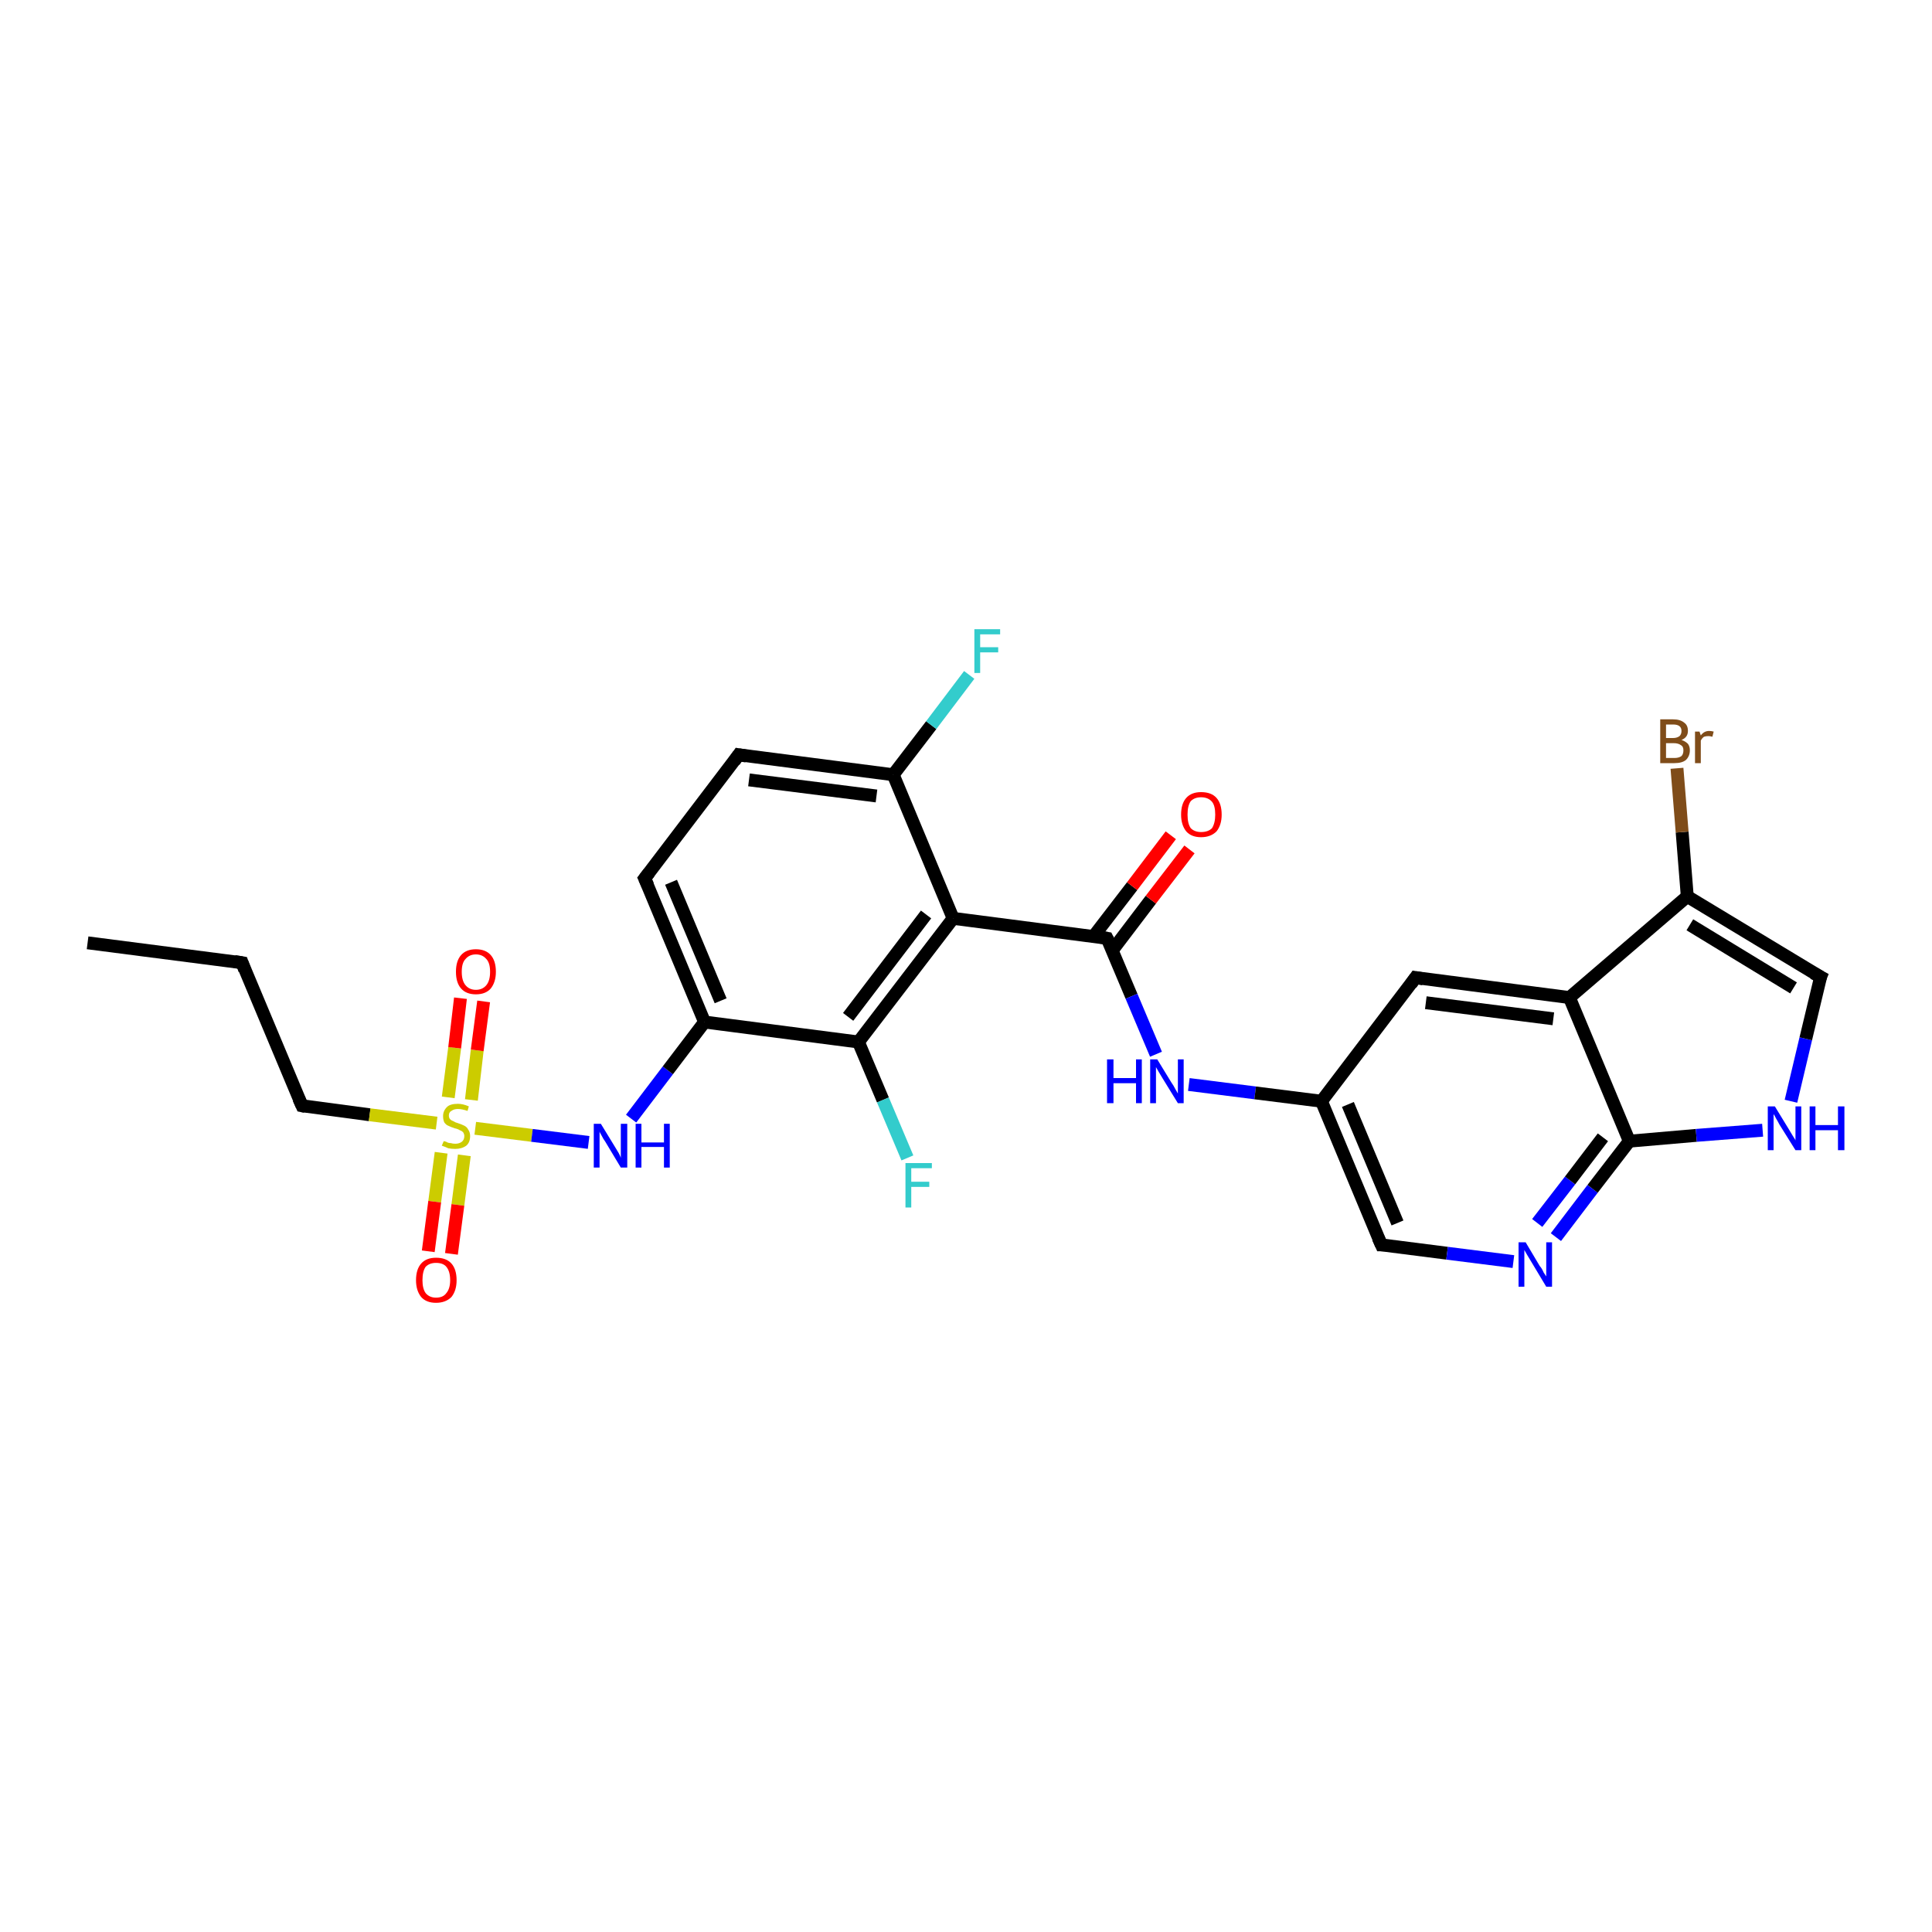 <?xml version='1.0' encoding='iso-8859-1'?>
<svg version='1.1' baseProfile='full'
              xmlns='http://www.w3.org/2000/svg'
                      xmlns:rdkit='http://www.rdkit.org/xml'
                      xmlns:xlink='http://www.w3.org/1999/xlink'
                  xml:space='preserve'
width='300px' height='300px' viewBox='0 0 300 300'>
<!-- END OF HEADER -->
<rect style='opacity:1.0;fill:#FFFFFF;stroke:none' width='300.0' height='300.0' x='0.0' y='0.0'> </rect>
<path class='bond-0 atom-0 atom-1' d='M 13.6,146.4 L 37.6,149.5' style='fill:none;fill-rule:evenodd;stroke:#000000;stroke-width:2.0px;stroke-linecap:butt;stroke-linejoin:miter;stroke-opacity:1' />
<path class='bond-1 atom-1 atom-2' d='M 37.6,149.5 L 46.9,171.7' style='fill:none;fill-rule:evenodd;stroke:#000000;stroke-width:2.0px;stroke-linecap:butt;stroke-linejoin:miter;stroke-opacity:1' />
<path class='bond-2 atom-2 atom-3' d='M 46.9,171.7 L 57.4,173.1' style='fill:none;fill-rule:evenodd;stroke:#000000;stroke-width:2.0px;stroke-linecap:butt;stroke-linejoin:miter;stroke-opacity:1' />
<path class='bond-2 atom-2 atom-3' d='M 57.4,173.1 L 67.8,174.4' style='fill:none;fill-rule:evenodd;stroke:#CCCC00;stroke-width:2.0px;stroke-linecap:butt;stroke-linejoin:miter;stroke-opacity:1' />
<path class='bond-3 atom-3 atom-4' d='M 73.2,170.8 L 74.1,163.1' style='fill:none;fill-rule:evenodd;stroke:#CCCC00;stroke-width:2.0px;stroke-linecap:butt;stroke-linejoin:miter;stroke-opacity:1' />
<path class='bond-3 atom-3 atom-4' d='M 74.1,163.1 L 75.1,155.5' style='fill:none;fill-rule:evenodd;stroke:#FF0000;stroke-width:2.0px;stroke-linecap:butt;stroke-linejoin:miter;stroke-opacity:1' />
<path class='bond-3 atom-3 atom-4' d='M 69.6,170.4 L 70.6,162.7' style='fill:none;fill-rule:evenodd;stroke:#CCCC00;stroke-width:2.0px;stroke-linecap:butt;stroke-linejoin:miter;stroke-opacity:1' />
<path class='bond-3 atom-3 atom-4' d='M 70.6,162.7 L 71.5,155.0' style='fill:none;fill-rule:evenodd;stroke:#FF0000;stroke-width:2.0px;stroke-linecap:butt;stroke-linejoin:miter;stroke-opacity:1' />
<path class='bond-4 atom-3 atom-5' d='M 68.5,179.0 L 67.5,186.6' style='fill:none;fill-rule:evenodd;stroke:#CCCC00;stroke-width:2.0px;stroke-linecap:butt;stroke-linejoin:miter;stroke-opacity:1' />
<path class='bond-4 atom-3 atom-5' d='M 67.5,186.6 L 66.5,194.3' style='fill:none;fill-rule:evenodd;stroke:#FF0000;stroke-width:2.0px;stroke-linecap:butt;stroke-linejoin:miter;stroke-opacity:1' />
<path class='bond-4 atom-3 atom-5' d='M 72.1,179.4 L 71.1,187.1' style='fill:none;fill-rule:evenodd;stroke:#CCCC00;stroke-width:2.0px;stroke-linecap:butt;stroke-linejoin:miter;stroke-opacity:1' />
<path class='bond-4 atom-3 atom-5' d='M 71.1,187.1 L 70.1,194.7' style='fill:none;fill-rule:evenodd;stroke:#FF0000;stroke-width:2.0px;stroke-linecap:butt;stroke-linejoin:miter;stroke-opacity:1' />
<path class='bond-5 atom-3 atom-6' d='M 73.8,175.2 L 82.6,176.3' style='fill:none;fill-rule:evenodd;stroke:#CCCC00;stroke-width:2.0px;stroke-linecap:butt;stroke-linejoin:miter;stroke-opacity:1' />
<path class='bond-5 atom-3 atom-6' d='M 82.6,176.3 L 91.4,177.4' style='fill:none;fill-rule:evenodd;stroke:#0000FF;stroke-width:2.0px;stroke-linecap:butt;stroke-linejoin:miter;stroke-opacity:1' />
<path class='bond-6 atom-6 atom-7' d='M 98.0,173.7 L 103.7,166.2' style='fill:none;fill-rule:evenodd;stroke:#0000FF;stroke-width:2.0px;stroke-linecap:butt;stroke-linejoin:miter;stroke-opacity:1' />
<path class='bond-6 atom-6 atom-7' d='M 103.7,166.2 L 109.4,158.7' style='fill:none;fill-rule:evenodd;stroke:#000000;stroke-width:2.0px;stroke-linecap:butt;stroke-linejoin:miter;stroke-opacity:1' />
<path class='bond-7 atom-7 atom-8' d='M 109.4,158.7 L 100.1,136.4' style='fill:none;fill-rule:evenodd;stroke:#000000;stroke-width:2.0px;stroke-linecap:butt;stroke-linejoin:miter;stroke-opacity:1' />
<path class='bond-7 atom-7 atom-8' d='M 111.9,155.4 L 104.2,137.0' style='fill:none;fill-rule:evenodd;stroke:#000000;stroke-width:2.0px;stroke-linecap:butt;stroke-linejoin:miter;stroke-opacity:1' />
<path class='bond-8 atom-8 atom-9' d='M 100.1,136.4 L 114.7,117.2' style='fill:none;fill-rule:evenodd;stroke:#000000;stroke-width:2.0px;stroke-linecap:butt;stroke-linejoin:miter;stroke-opacity:1' />
<path class='bond-9 atom-9 atom-10' d='M 114.7,117.2 L 138.7,120.3' style='fill:none;fill-rule:evenodd;stroke:#000000;stroke-width:2.0px;stroke-linecap:butt;stroke-linejoin:miter;stroke-opacity:1' />
<path class='bond-9 atom-9 atom-10' d='M 116.3,121.1 L 136.1,123.6' style='fill:none;fill-rule:evenodd;stroke:#000000;stroke-width:2.0px;stroke-linecap:butt;stroke-linejoin:miter;stroke-opacity:1' />
<path class='bond-10 atom-10 atom-11' d='M 138.7,120.3 L 144.6,112.6' style='fill:none;fill-rule:evenodd;stroke:#000000;stroke-width:2.0px;stroke-linecap:butt;stroke-linejoin:miter;stroke-opacity:1' />
<path class='bond-10 atom-10 atom-11' d='M 144.6,112.6 L 150.5,104.8' style='fill:none;fill-rule:evenodd;stroke:#33CCCC;stroke-width:2.0px;stroke-linecap:butt;stroke-linejoin:miter;stroke-opacity:1' />
<path class='bond-11 atom-10 atom-12' d='M 138.7,120.3 L 148.0,142.6' style='fill:none;fill-rule:evenodd;stroke:#000000;stroke-width:2.0px;stroke-linecap:butt;stroke-linejoin:miter;stroke-opacity:1' />
<path class='bond-12 atom-12 atom-13' d='M 148.0,142.6 L 171.9,145.7' style='fill:none;fill-rule:evenodd;stroke:#000000;stroke-width:2.0px;stroke-linecap:butt;stroke-linejoin:miter;stroke-opacity:1' />
<path class='bond-13 atom-13 atom-14' d='M 172.7,147.6 L 178.7,139.7' style='fill:none;fill-rule:evenodd;stroke:#000000;stroke-width:2.0px;stroke-linecap:butt;stroke-linejoin:miter;stroke-opacity:1' />
<path class='bond-13 atom-13 atom-14' d='M 178.7,139.7 L 184.7,131.9' style='fill:none;fill-rule:evenodd;stroke:#FF0000;stroke-width:2.0px;stroke-linecap:butt;stroke-linejoin:miter;stroke-opacity:1' />
<path class='bond-13 atom-13 atom-14' d='M 169.8,145.4 L 175.8,137.6' style='fill:none;fill-rule:evenodd;stroke:#000000;stroke-width:2.0px;stroke-linecap:butt;stroke-linejoin:miter;stroke-opacity:1' />
<path class='bond-13 atom-13 atom-14' d='M 175.8,137.6 L 181.8,129.7' style='fill:none;fill-rule:evenodd;stroke:#FF0000;stroke-width:2.0px;stroke-linecap:butt;stroke-linejoin:miter;stroke-opacity:1' />
<path class='bond-14 atom-13 atom-15' d='M 171.9,145.7 L 175.7,154.7' style='fill:none;fill-rule:evenodd;stroke:#000000;stroke-width:2.0px;stroke-linecap:butt;stroke-linejoin:miter;stroke-opacity:1' />
<path class='bond-14 atom-13 atom-15' d='M 175.7,154.7 L 179.5,163.7' style='fill:none;fill-rule:evenodd;stroke:#0000FF;stroke-width:2.0px;stroke-linecap:butt;stroke-linejoin:miter;stroke-opacity:1' />
<path class='bond-15 atom-15 atom-16' d='M 184.6,168.4 L 194.9,169.7' style='fill:none;fill-rule:evenodd;stroke:#0000FF;stroke-width:2.0px;stroke-linecap:butt;stroke-linejoin:miter;stroke-opacity:1' />
<path class='bond-15 atom-15 atom-16' d='M 194.9,169.7 L 205.2,171.0' style='fill:none;fill-rule:evenodd;stroke:#000000;stroke-width:2.0px;stroke-linecap:butt;stroke-linejoin:miter;stroke-opacity:1' />
<path class='bond-16 atom-16 atom-17' d='M 205.2,171.0 L 214.5,193.3' style='fill:none;fill-rule:evenodd;stroke:#000000;stroke-width:2.0px;stroke-linecap:butt;stroke-linejoin:miter;stroke-opacity:1' />
<path class='bond-16 atom-16 atom-17' d='M 209.3,171.5 L 217.0,189.9' style='fill:none;fill-rule:evenodd;stroke:#000000;stroke-width:2.0px;stroke-linecap:butt;stroke-linejoin:miter;stroke-opacity:1' />
<path class='bond-17 atom-17 atom-18' d='M 214.5,193.3 L 224.7,194.6' style='fill:none;fill-rule:evenodd;stroke:#000000;stroke-width:2.0px;stroke-linecap:butt;stroke-linejoin:miter;stroke-opacity:1' />
<path class='bond-17 atom-17 atom-18' d='M 224.7,194.6 L 235.0,195.9' style='fill:none;fill-rule:evenodd;stroke:#0000FF;stroke-width:2.0px;stroke-linecap:butt;stroke-linejoin:miter;stroke-opacity:1' />
<path class='bond-18 atom-18 atom-19' d='M 241.6,192.1 L 247.3,184.6' style='fill:none;fill-rule:evenodd;stroke:#0000FF;stroke-width:2.0px;stroke-linecap:butt;stroke-linejoin:miter;stroke-opacity:1' />
<path class='bond-18 atom-18 atom-19' d='M 247.3,184.6 L 253.0,177.2' style='fill:none;fill-rule:evenodd;stroke:#000000;stroke-width:2.0px;stroke-linecap:butt;stroke-linejoin:miter;stroke-opacity:1' />
<path class='bond-18 atom-18 atom-19' d='M 238.7,189.9 L 243.8,183.3' style='fill:none;fill-rule:evenodd;stroke:#0000FF;stroke-width:2.0px;stroke-linecap:butt;stroke-linejoin:miter;stroke-opacity:1' />
<path class='bond-18 atom-18 atom-19' d='M 243.8,183.3 L 248.9,176.6' style='fill:none;fill-rule:evenodd;stroke:#000000;stroke-width:2.0px;stroke-linecap:butt;stroke-linejoin:miter;stroke-opacity:1' />
<path class='bond-19 atom-19 atom-20' d='M 253.0,177.2 L 263.4,176.3' style='fill:none;fill-rule:evenodd;stroke:#000000;stroke-width:2.0px;stroke-linecap:butt;stroke-linejoin:miter;stroke-opacity:1' />
<path class='bond-19 atom-19 atom-20' d='M 263.4,176.3 L 273.7,175.5' style='fill:none;fill-rule:evenodd;stroke:#0000FF;stroke-width:2.0px;stroke-linecap:butt;stroke-linejoin:miter;stroke-opacity:1' />
<path class='bond-20 atom-20 atom-21' d='M 278.1,171.0 L 280.4,161.3' style='fill:none;fill-rule:evenodd;stroke:#0000FF;stroke-width:2.0px;stroke-linecap:butt;stroke-linejoin:miter;stroke-opacity:1' />
<path class='bond-20 atom-20 atom-21' d='M 280.4,161.3 L 282.7,151.7' style='fill:none;fill-rule:evenodd;stroke:#000000;stroke-width:2.0px;stroke-linecap:butt;stroke-linejoin:miter;stroke-opacity:1' />
<path class='bond-21 atom-21 atom-22' d='M 282.7,151.7 L 262.0,139.2' style='fill:none;fill-rule:evenodd;stroke:#000000;stroke-width:2.0px;stroke-linecap:butt;stroke-linejoin:miter;stroke-opacity:1' />
<path class='bond-21 atom-21 atom-22' d='M 278.5,153.4 L 262.4,143.6' style='fill:none;fill-rule:evenodd;stroke:#000000;stroke-width:2.0px;stroke-linecap:butt;stroke-linejoin:miter;stroke-opacity:1' />
<path class='bond-22 atom-22 atom-23' d='M 262.0,139.2 L 261.2,129.2' style='fill:none;fill-rule:evenodd;stroke:#000000;stroke-width:2.0px;stroke-linecap:butt;stroke-linejoin:miter;stroke-opacity:1' />
<path class='bond-22 atom-22 atom-23' d='M 261.2,129.2 L 260.4,119.3' style='fill:none;fill-rule:evenodd;stroke:#7F4C19;stroke-width:2.0px;stroke-linecap:butt;stroke-linejoin:miter;stroke-opacity:1' />
<path class='bond-23 atom-22 atom-24' d='M 262.0,139.2 L 243.7,154.9' style='fill:none;fill-rule:evenodd;stroke:#000000;stroke-width:2.0px;stroke-linecap:butt;stroke-linejoin:miter;stroke-opacity:1' />
<path class='bond-24 atom-24 atom-25' d='M 243.7,154.9 L 219.8,151.8' style='fill:none;fill-rule:evenodd;stroke:#000000;stroke-width:2.0px;stroke-linecap:butt;stroke-linejoin:miter;stroke-opacity:1' />
<path class='bond-24 atom-24 atom-25' d='M 241.2,158.2 L 221.4,155.7' style='fill:none;fill-rule:evenodd;stroke:#000000;stroke-width:2.0px;stroke-linecap:butt;stroke-linejoin:miter;stroke-opacity:1' />
<path class='bond-25 atom-12 atom-26' d='M 148.0,142.6 L 133.3,161.8' style='fill:none;fill-rule:evenodd;stroke:#000000;stroke-width:2.0px;stroke-linecap:butt;stroke-linejoin:miter;stroke-opacity:1' />
<path class='bond-25 atom-12 atom-26' d='M 143.8,142.0 L 131.7,157.9' style='fill:none;fill-rule:evenodd;stroke:#000000;stroke-width:2.0px;stroke-linecap:butt;stroke-linejoin:miter;stroke-opacity:1' />
<path class='bond-26 atom-26 atom-27' d='M 133.3,161.8 L 137.1,170.8' style='fill:none;fill-rule:evenodd;stroke:#000000;stroke-width:2.0px;stroke-linecap:butt;stroke-linejoin:miter;stroke-opacity:1' />
<path class='bond-26 atom-26 atom-27' d='M 137.1,170.8 L 140.9,179.8' style='fill:none;fill-rule:evenodd;stroke:#33CCCC;stroke-width:2.0px;stroke-linecap:butt;stroke-linejoin:miter;stroke-opacity:1' />
<path class='bond-27 atom-26 atom-7' d='M 133.3,161.8 L 109.4,158.7' style='fill:none;fill-rule:evenodd;stroke:#000000;stroke-width:2.0px;stroke-linecap:butt;stroke-linejoin:miter;stroke-opacity:1' />
<path class='bond-28 atom-25 atom-16' d='M 219.8,151.8 L 205.2,171.0' style='fill:none;fill-rule:evenodd;stroke:#000000;stroke-width:2.0px;stroke-linecap:butt;stroke-linejoin:miter;stroke-opacity:1' />
<path class='bond-29 atom-24 atom-19' d='M 243.7,154.9 L 253.0,177.2' style='fill:none;fill-rule:evenodd;stroke:#000000;stroke-width:2.0px;stroke-linecap:butt;stroke-linejoin:miter;stroke-opacity:1' />
<path d='M 36.4,149.3 L 37.6,149.5 L 38.0,150.6' style='fill:none;stroke:#000000;stroke-width:2.0px;stroke-linecap:butt;stroke-linejoin:miter;stroke-opacity:1;' />
<path d='M 46.4,170.6 L 46.9,171.7 L 47.4,171.8' style='fill:none;stroke:#000000;stroke-width:2.0px;stroke-linecap:butt;stroke-linejoin:miter;stroke-opacity:1;' />
<path d='M 100.6,137.5 L 100.1,136.4 L 100.8,135.5' style='fill:none;stroke:#000000;stroke-width:2.0px;stroke-linecap:butt;stroke-linejoin:miter;stroke-opacity:1;' />
<path d='M 114.0,118.2 L 114.7,117.2 L 115.9,117.4' style='fill:none;stroke:#000000;stroke-width:2.0px;stroke-linecap:butt;stroke-linejoin:miter;stroke-opacity:1;' />
<path d='M 170.7,145.5 L 171.9,145.7 L 172.1,146.1' style='fill:none;stroke:#000000;stroke-width:2.0px;stroke-linecap:butt;stroke-linejoin:miter;stroke-opacity:1;' />
<path d='M 214.0,192.2 L 214.5,193.3 L 215.0,193.3' style='fill:none;stroke:#000000;stroke-width:2.0px;stroke-linecap:butt;stroke-linejoin:miter;stroke-opacity:1;' />
<path d='M 282.5,152.2 L 282.7,151.7 L 281.6,151.1' style='fill:none;stroke:#000000;stroke-width:2.0px;stroke-linecap:butt;stroke-linejoin:miter;stroke-opacity:1;' />
<path d='M 221.0,152.0 L 219.8,151.8 L 219.1,152.8' style='fill:none;stroke:#000000;stroke-width:2.0px;stroke-linecap:butt;stroke-linejoin:miter;stroke-opacity:1;' />
<path class='atom-3' d='M 68.9 177.2
Q 69.0 177.2, 69.3 177.3
Q 69.6 177.5, 70.0 177.5
Q 70.3 177.6, 70.7 177.6
Q 71.3 177.6, 71.7 177.3
Q 72.1 177.0, 72.1 176.4
Q 72.1 176.1, 71.9 175.8
Q 71.7 175.6, 71.4 175.5
Q 71.1 175.3, 70.6 175.2
Q 70.0 175.0, 69.6 174.8
Q 69.3 174.7, 69.0 174.3
Q 68.8 173.9, 68.8 173.3
Q 68.8 172.5, 69.4 171.9
Q 69.9 171.4, 71.1 171.4
Q 71.9 171.4, 72.8 171.8
L 72.6 172.5
Q 71.7 172.2, 71.1 172.2
Q 70.5 172.2, 70.1 172.5
Q 69.7 172.7, 69.7 173.2
Q 69.7 173.6, 69.9 173.8
Q 70.1 174.0, 70.4 174.1
Q 70.7 174.3, 71.1 174.4
Q 71.7 174.6, 72.1 174.8
Q 72.5 175.0, 72.7 175.4
Q 73.0 175.8, 73.0 176.4
Q 73.0 177.4, 72.4 177.9
Q 71.7 178.4, 70.7 178.4
Q 70.1 178.4, 69.6 178.3
Q 69.2 178.1, 68.6 177.9
L 68.9 177.2
' fill='#CCCC00'/>
<path class='atom-4' d='M 70.8 150.9
Q 70.8 149.2, 71.6 148.3
Q 72.4 147.4, 73.9 147.4
Q 75.4 147.4, 76.2 148.3
Q 77.0 149.2, 77.0 150.9
Q 77.0 152.5, 76.2 153.5
Q 75.4 154.4, 73.9 154.4
Q 72.4 154.4, 71.6 153.5
Q 70.8 152.6, 70.8 150.9
M 73.9 153.7
Q 74.9 153.7, 75.5 153.0
Q 76.1 152.3, 76.1 150.9
Q 76.1 149.5, 75.5 148.9
Q 74.9 148.2, 73.9 148.2
Q 72.9 148.2, 72.3 148.9
Q 71.7 149.5, 71.7 150.9
Q 71.7 152.3, 72.3 153.0
Q 72.9 153.7, 73.9 153.7
' fill='#FF0000'/>
<path class='atom-5' d='M 64.6 198.8
Q 64.6 197.1, 65.4 196.2
Q 66.2 195.3, 67.7 195.3
Q 69.3 195.3, 70.1 196.2
Q 70.9 197.1, 70.9 198.8
Q 70.9 200.4, 70.1 201.4
Q 69.2 202.3, 67.7 202.3
Q 66.2 202.3, 65.4 201.4
Q 64.6 200.4, 64.6 198.8
M 67.7 201.5
Q 68.8 201.5, 69.3 200.8
Q 69.9 200.1, 69.9 198.8
Q 69.9 197.4, 69.3 196.7
Q 68.8 196.1, 67.7 196.1
Q 66.7 196.1, 66.1 196.7
Q 65.6 197.4, 65.6 198.8
Q 65.6 200.1, 66.1 200.8
Q 66.7 201.5, 67.7 201.5
' fill='#FF0000'/>
<path class='atom-6' d='M 93.3 174.5
L 95.5 178.1
Q 95.7 178.4, 96.1 179.1
Q 96.4 179.7, 96.4 179.8
L 96.4 174.5
L 97.4 174.5
L 97.4 181.3
L 96.4 181.3
L 94.0 177.3
Q 93.7 176.9, 93.4 176.3
Q 93.1 175.8, 93.1 175.7
L 93.1 181.3
L 92.2 181.3
L 92.2 174.5
L 93.3 174.5
' fill='#0000FF'/>
<path class='atom-6' d='M 98.7 174.5
L 99.6 174.5
L 99.6 177.4
L 103.1 177.4
L 103.1 174.5
L 104.0 174.5
L 104.0 181.3
L 103.1 181.3
L 103.1 178.1
L 99.6 178.1
L 99.6 181.3
L 98.7 181.3
L 98.7 174.5
' fill='#0000FF'/>
<path class='atom-11' d='M 151.3 97.7
L 155.3 97.7
L 155.3 98.5
L 152.2 98.5
L 152.2 100.5
L 155.0 100.5
L 155.0 101.3
L 152.2 101.3
L 152.2 104.5
L 151.3 104.5
L 151.3 97.7
' fill='#33CCCC'/>
<path class='atom-14' d='M 183.4 126.5
Q 183.4 124.8, 184.2 123.9
Q 185.0 123.0, 186.5 123.0
Q 188.1 123.0, 188.9 123.9
Q 189.7 124.8, 189.7 126.5
Q 189.7 128.1, 188.9 129.1
Q 188.0 130.0, 186.5 130.0
Q 185.0 130.0, 184.2 129.1
Q 183.4 128.1, 183.4 126.5
M 186.5 129.2
Q 187.6 129.2, 188.2 128.6
Q 188.7 127.8, 188.7 126.5
Q 188.7 125.1, 188.2 124.5
Q 187.6 123.8, 186.5 123.8
Q 185.5 123.8, 184.9 124.4
Q 184.4 125.1, 184.4 126.5
Q 184.4 127.9, 184.9 128.6
Q 185.5 129.2, 186.5 129.2
' fill='#FF0000'/>
<path class='atom-15' d='M 171.9 164.5
L 172.9 164.5
L 172.9 167.4
L 176.4 167.4
L 176.4 164.5
L 177.3 164.5
L 177.3 171.3
L 176.4 171.3
L 176.4 168.2
L 172.9 168.2
L 172.9 171.3
L 171.9 171.3
L 171.9 164.5
' fill='#0000FF'/>
<path class='atom-15' d='M 179.7 164.5
L 181.9 168.1
Q 182.2 168.5, 182.5 169.1
Q 182.9 169.8, 182.9 169.8
L 182.9 164.5
L 183.8 164.5
L 183.8 171.3
L 182.9 171.3
L 180.5 167.4
Q 180.2 166.9, 179.9 166.4
Q 179.6 165.9, 179.5 165.7
L 179.5 171.3
L 178.6 171.3
L 178.6 164.5
L 179.7 164.5
' fill='#0000FF'/>
<path class='atom-18' d='M 236.9 192.9
L 239.1 196.6
Q 239.4 196.9, 239.7 197.6
Q 240.1 198.2, 240.1 198.2
L 240.1 192.9
L 241.0 192.9
L 241.0 199.8
L 240.1 199.8
L 237.7 195.8
Q 237.4 195.3, 237.1 194.8
Q 236.8 194.3, 236.7 194.1
L 236.7 199.8
L 235.8 199.8
L 235.8 192.9
L 236.9 192.9
' fill='#0000FF'/>
<path class='atom-20' d='M 275.6 171.8
L 277.8 175.4
Q 278.0 175.7, 278.4 176.4
Q 278.8 177.0, 278.8 177.1
L 278.8 171.8
L 279.7 171.8
L 279.7 178.6
L 278.8 178.6
L 276.3 174.6
Q 276.1 174.2, 275.8 173.7
Q 275.5 173.1, 275.4 173.0
L 275.4 178.6
L 274.5 178.6
L 274.5 171.8
L 275.6 171.8
' fill='#0000FF'/>
<path class='atom-20' d='M 281.0 171.8
L 281.9 171.8
L 281.9 174.7
L 285.4 174.7
L 285.4 171.8
L 286.4 171.8
L 286.4 178.6
L 285.4 178.6
L 285.4 175.5
L 281.9 175.5
L 281.9 178.6
L 281.0 178.6
L 281.0 171.8
' fill='#0000FF'/>
<path class='atom-23' d='M 261.1 114.9
Q 261.7 115.1, 262.1 115.5
Q 262.4 115.9, 262.4 116.5
Q 262.4 117.4, 261.8 118.0
Q 261.2 118.5, 260.0 118.5
L 257.8 118.5
L 257.8 111.7
L 259.8 111.7
Q 260.9 111.7, 261.5 112.2
Q 262.1 112.6, 262.1 113.5
Q 262.1 114.5, 261.1 114.9
M 258.7 112.5
L 258.7 114.6
L 259.8 114.6
Q 260.4 114.6, 260.8 114.3
Q 261.1 114.0, 261.1 113.5
Q 261.1 112.5, 259.8 112.5
L 258.7 112.5
M 260.0 117.7
Q 260.7 117.7, 261.1 117.4
Q 261.4 117.1, 261.4 116.5
Q 261.4 115.9, 261.0 115.7
Q 260.6 115.4, 259.9 115.4
L 258.7 115.4
L 258.7 117.7
L 260.0 117.7
' fill='#7F4C19'/>
<path class='atom-23' d='M 263.9 113.6
L 264.1 114.2
Q 264.6 113.5, 265.4 113.5
Q 265.7 113.5, 266.1 113.6
L 265.9 114.4
Q 265.5 114.3, 265.3 114.3
Q 264.9 114.3, 264.6 114.4
Q 264.3 114.6, 264.1 115.0
L 264.1 118.5
L 263.2 118.5
L 263.2 113.6
L 263.9 113.6
' fill='#7F4C19'/>
<path class='atom-27' d='M 140.6 180.6
L 144.7 180.6
L 144.7 181.4
L 141.5 181.4
L 141.5 183.5
L 144.3 183.5
L 144.3 184.3
L 141.5 184.3
L 141.5 187.5
L 140.6 187.5
L 140.6 180.6
' fill='#33CCCC'/>
</svg>
